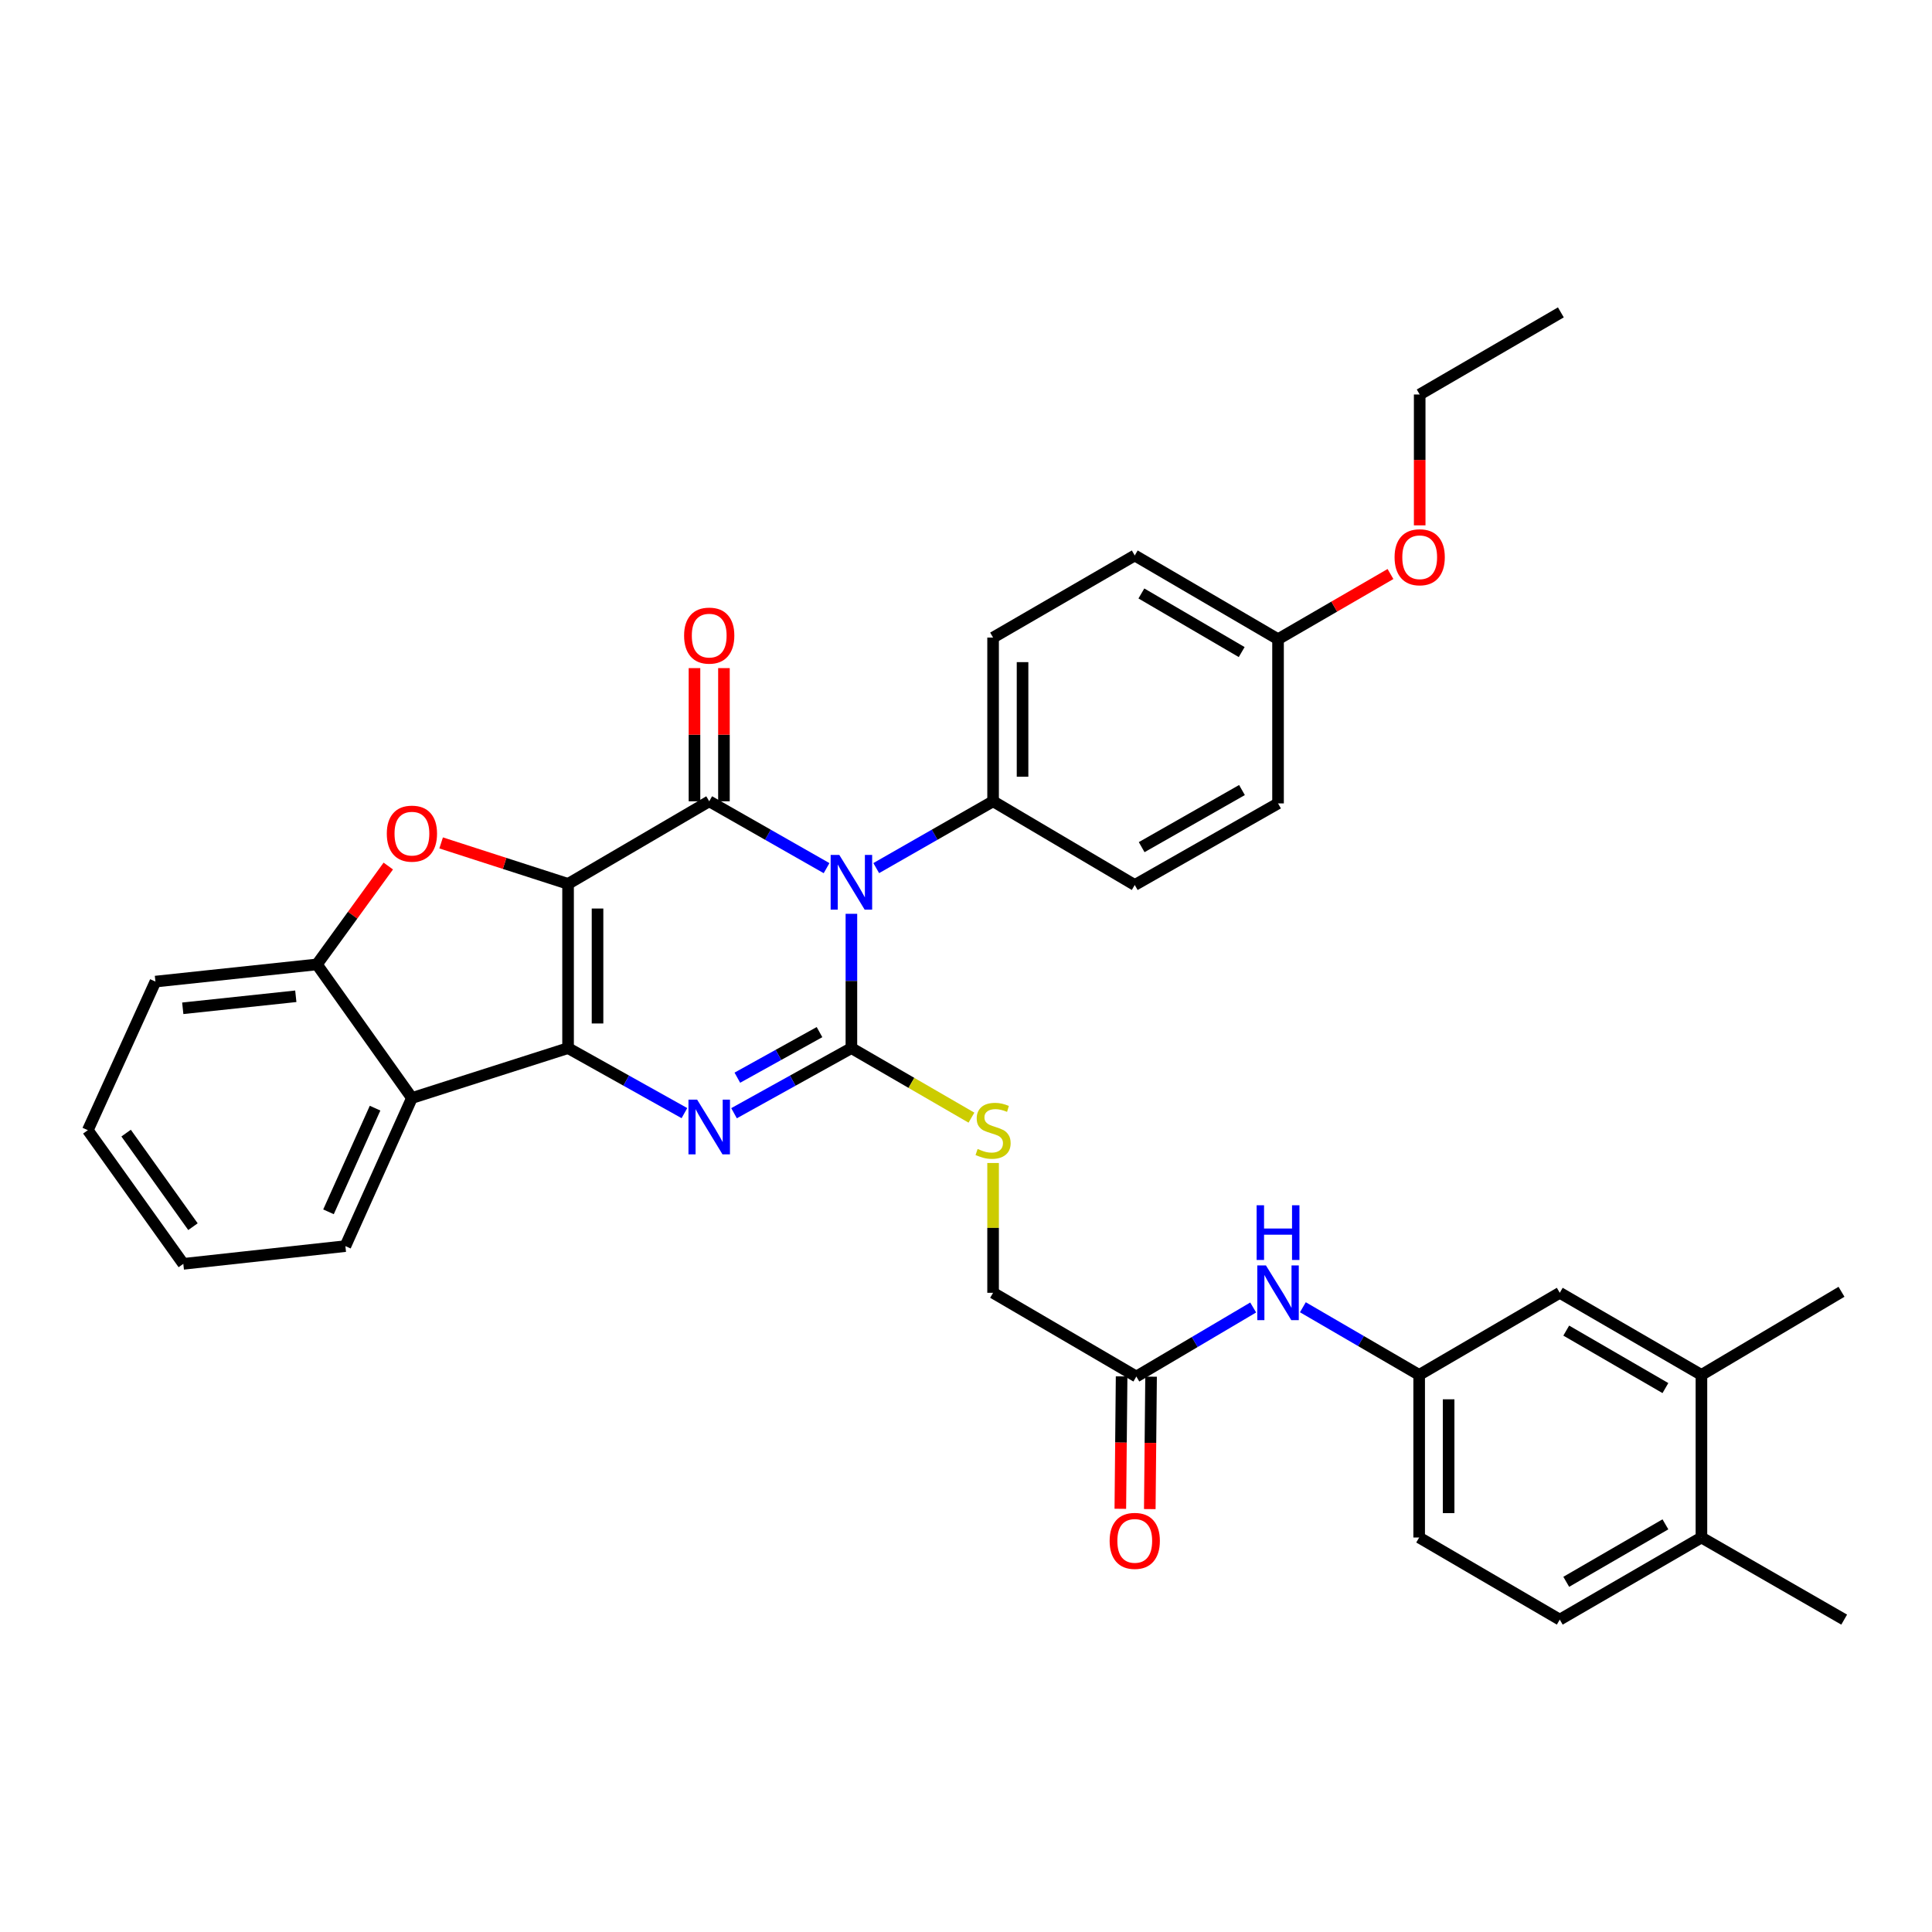 <?xml version='1.0' encoding='iso-8859-1'?>
<svg version='1.1' baseProfile='full'
              xmlns='http://www.w3.org/2000/svg'
                      xmlns:rdkit='http://www.rdkit.org/xml'
                      xmlns:xlink='http://www.w3.org/1999/xlink'
                  xml:space='preserve'
width='1000px' height='1000px' viewBox='0 0 1000 1000'>
<!-- END OF HEADER -->
<rect style='opacity:1.0;fill:#FFFFFF;stroke:none' width='1000' height='1000' x='0' y='0'> </rect>
<path class='bond-1' d='M 294.032,457.5 L 294.032,542.5' style='fill:none;fill-rule:evenodd;stroke:#000000;stroke-width:6px;stroke-linecap:butt;stroke-linejoin:miter;stroke-opacity:1' />
<path class='bond-1' d='M 309.28,470.25 L 309.28,529.75' style='fill:none;fill-rule:evenodd;stroke:#000000;stroke-width:6px;stroke-linecap:butt;stroke-linejoin:miter;stroke-opacity:1' />
<path class='bond-2' d='M 294.032,457.5 L 367.088,414.746' style='fill:none;fill-rule:evenodd;stroke:#000000;stroke-width:6px;stroke-linecap:butt;stroke-linejoin:miter;stroke-opacity:1' />
<path class='bond-5' d='M 294.032,457.5 L 261.182,446.896' style='fill:none;fill-rule:evenodd;stroke:#000000;stroke-width:6px;stroke-linecap:butt;stroke-linejoin:miter;stroke-opacity:1' />
<path class='bond-5' d='M 261.182,446.896 L 228.332,436.291' style='fill:none;fill-rule:evenodd;stroke:#FF0000;stroke-width:6px;stroke-linecap:butt;stroke-linejoin:miter;stroke-opacity:1' />
<path class='bond-0' d='M 427.827,449.353 L 397.457,432.05' style='fill:none;fill-rule:evenodd;stroke:#0000FF;stroke-width:6px;stroke-linecap:butt;stroke-linejoin:miter;stroke-opacity:1' />
<path class='bond-0' d='M 397.457,432.05 L 367.088,414.746' style='fill:none;fill-rule:evenodd;stroke:#000000;stroke-width:6px;stroke-linecap:butt;stroke-linejoin:miter;stroke-opacity:1' />
<path class='bond-3' d='M 440.685,472.984 L 440.685,507.742' style='fill:none;fill-rule:evenodd;stroke:#0000FF;stroke-width:6px;stroke-linecap:butt;stroke-linejoin:miter;stroke-opacity:1' />
<path class='bond-3' d='M 440.685,507.742 L 440.685,542.5' style='fill:none;fill-rule:evenodd;stroke:#000000;stroke-width:6px;stroke-linecap:butt;stroke-linejoin:miter;stroke-opacity:1' />
<path class='bond-9' d='M 453.537,449.33 L 483.778,432.038' style='fill:none;fill-rule:evenodd;stroke:#0000FF;stroke-width:6px;stroke-linecap:butt;stroke-linejoin:miter;stroke-opacity:1' />
<path class='bond-9' d='M 483.778,432.038 L 514.02,414.746' style='fill:none;fill-rule:evenodd;stroke:#000000;stroke-width:6px;stroke-linecap:butt;stroke-linejoin:miter;stroke-opacity:1' />
<path class='bond-4' d='M 294.032,542.5 L 324.144,559.326' style='fill:none;fill-rule:evenodd;stroke:#000000;stroke-width:6px;stroke-linecap:butt;stroke-linejoin:miter;stroke-opacity:1' />
<path class='bond-4' d='M 324.144,559.326 L 354.255,576.152' style='fill:none;fill-rule:evenodd;stroke:#0000FF;stroke-width:6px;stroke-linecap:butt;stroke-linejoin:miter;stroke-opacity:1' />
<path class='bond-6' d='M 294.032,542.5 L 213.209,568.328' style='fill:none;fill-rule:evenodd;stroke:#000000;stroke-width:6px;stroke-linecap:butt;stroke-linejoin:miter;stroke-opacity:1' />
<path class='bond-10' d='M 374.712,414.746 L 374.712,380.28' style='fill:none;fill-rule:evenodd;stroke:#000000;stroke-width:6px;stroke-linecap:butt;stroke-linejoin:miter;stroke-opacity:1' />
<path class='bond-10' d='M 374.712,380.28 L 374.712,345.814' style='fill:none;fill-rule:evenodd;stroke:#FF0000;stroke-width:6px;stroke-linecap:butt;stroke-linejoin:miter;stroke-opacity:1' />
<path class='bond-10' d='M 359.463,414.746 L 359.463,380.28' style='fill:none;fill-rule:evenodd;stroke:#000000;stroke-width:6px;stroke-linecap:butt;stroke-linejoin:miter;stroke-opacity:1' />
<path class='bond-10' d='M 359.463,380.28 L 359.463,345.814' style='fill:none;fill-rule:evenodd;stroke:#FF0000;stroke-width:6px;stroke-linecap:butt;stroke-linejoin:miter;stroke-opacity:1' />
<path class='bond-8' d='M 440.685,542.5 L 471.753,560.498' style='fill:none;fill-rule:evenodd;stroke:#000000;stroke-width:6px;stroke-linecap:butt;stroke-linejoin:miter;stroke-opacity:1' />
<path class='bond-8' d='M 471.753,560.498 L 502.821,578.495' style='fill:none;fill-rule:evenodd;stroke:#CCCC00;stroke-width:6px;stroke-linecap:butt;stroke-linejoin:miter;stroke-opacity:1' />
<path class='bond-36' d='M 440.685,542.5 L 410.308,559.349' style='fill:none;fill-rule:evenodd;stroke:#000000;stroke-width:6px;stroke-linecap:butt;stroke-linejoin:miter;stroke-opacity:1' />
<path class='bond-36' d='M 410.308,559.349 L 379.932,576.198' style='fill:none;fill-rule:evenodd;stroke:#0000FF;stroke-width:6px;stroke-linecap:butt;stroke-linejoin:miter;stroke-opacity:1' />
<path class='bond-36' d='M 424.176,534.22 L 402.912,546.015' style='fill:none;fill-rule:evenodd;stroke:#000000;stroke-width:6px;stroke-linecap:butt;stroke-linejoin:miter;stroke-opacity:1' />
<path class='bond-36' d='M 402.912,546.015 L 381.648,557.809' style='fill:none;fill-rule:evenodd;stroke:#0000FF;stroke-width:6px;stroke-linecap:butt;stroke-linejoin:miter;stroke-opacity:1' />
<path class='bond-7' d='M 200.98,448.262 L 182.507,473.72' style='fill:none;fill-rule:evenodd;stroke:#FF0000;stroke-width:6px;stroke-linecap:butt;stroke-linejoin:miter;stroke-opacity:1' />
<path class='bond-7' d='M 182.507,473.72 L 164.034,499.178' style='fill:none;fill-rule:evenodd;stroke:#000000;stroke-width:6px;stroke-linecap:butt;stroke-linejoin:miter;stroke-opacity:1' />
<path class='bond-26' d='M 213.209,568.328 L 178.774,644.984' style='fill:none;fill-rule:evenodd;stroke:#000000;stroke-width:6px;stroke-linecap:butt;stroke-linejoin:miter;stroke-opacity:1' />
<path class='bond-26' d='M 194.135,573.578 L 170.03,627.237' style='fill:none;fill-rule:evenodd;stroke:#000000;stroke-width:6px;stroke-linecap:butt;stroke-linejoin:miter;stroke-opacity:1' />
<path class='bond-35' d='M 213.209,568.328 L 164.034,499.178' style='fill:none;fill-rule:evenodd;stroke:#000000;stroke-width:6px;stroke-linecap:butt;stroke-linejoin:miter;stroke-opacity:1' />
<path class='bond-27' d='M 164.034,499.178 L 80.449,508.065' style='fill:none;fill-rule:evenodd;stroke:#000000;stroke-width:6px;stroke-linecap:butt;stroke-linejoin:miter;stroke-opacity:1' />
<path class='bond-27' d='M 153.108,515.674 L 94.599,521.894' style='fill:none;fill-rule:evenodd;stroke:#000000;stroke-width:6px;stroke-linecap:butt;stroke-linejoin:miter;stroke-opacity:1' />
<path class='bond-18' d='M 514.02,601.967 L 514.02,635.56' style='fill:none;fill-rule:evenodd;stroke:#CCCC00;stroke-width:6px;stroke-linecap:butt;stroke-linejoin:miter;stroke-opacity:1' />
<path class='bond-18' d='M 514.02,635.56 L 514.02,669.152' style='fill:none;fill-rule:evenodd;stroke:#000000;stroke-width:6px;stroke-linecap:butt;stroke-linejoin:miter;stroke-opacity:1' />
<path class='bond-19' d='M 514.02,414.746 L 514.02,330.009' style='fill:none;fill-rule:evenodd;stroke:#000000;stroke-width:6px;stroke-linecap:butt;stroke-linejoin:miter;stroke-opacity:1' />
<path class='bond-19' d='M 529.268,402.036 L 529.268,342.72' style='fill:none;fill-rule:evenodd;stroke:#000000;stroke-width:6px;stroke-linecap:butt;stroke-linejoin:miter;stroke-opacity:1' />
<path class='bond-20' d='M 514.02,414.746 L 587.346,458.068' style='fill:none;fill-rule:evenodd;stroke:#000000;stroke-width:6px;stroke-linecap:butt;stroke-linejoin:miter;stroke-opacity:1' />
<path class='bond-11' d='M 588.168,712.491 L 514.02,669.152' style='fill:none;fill-rule:evenodd;stroke:#000000;stroke-width:6px;stroke-linecap:butt;stroke-linejoin:miter;stroke-opacity:1' />
<path class='bond-12' d='M 588.168,712.491 L 618.405,694.624' style='fill:none;fill-rule:evenodd;stroke:#000000;stroke-width:6px;stroke-linecap:butt;stroke-linejoin:miter;stroke-opacity:1' />
<path class='bond-12' d='M 618.405,694.624 L 648.641,676.757' style='fill:none;fill-rule:evenodd;stroke:#0000FF;stroke-width:6px;stroke-linecap:butt;stroke-linejoin:miter;stroke-opacity:1' />
<path class='bond-17' d='M 580.544,712.417 L 580.213,746.686' style='fill:none;fill-rule:evenodd;stroke:#000000;stroke-width:6px;stroke-linecap:butt;stroke-linejoin:miter;stroke-opacity:1' />
<path class='bond-17' d='M 580.213,746.686 L 579.881,780.955' style='fill:none;fill-rule:evenodd;stroke:#FF0000;stroke-width:6px;stroke-linecap:butt;stroke-linejoin:miter;stroke-opacity:1' />
<path class='bond-17' d='M 595.792,712.564 L 595.46,746.833' style='fill:none;fill-rule:evenodd;stroke:#000000;stroke-width:6px;stroke-linecap:butt;stroke-linejoin:miter;stroke-opacity:1' />
<path class='bond-17' d='M 595.46,746.833 L 595.129,781.102' style='fill:none;fill-rule:evenodd;stroke:#FF0000;stroke-width:6px;stroke-linecap:butt;stroke-linejoin:miter;stroke-opacity:1' />
<path class='bond-14' d='M 674.364,676.63 L 704.461,694.141' style='fill:none;fill-rule:evenodd;stroke:#0000FF;stroke-width:6px;stroke-linecap:butt;stroke-linejoin:miter;stroke-opacity:1' />
<path class='bond-14' d='M 704.461,694.141 L 734.558,711.652' style='fill:none;fill-rule:evenodd;stroke:#000000;stroke-width:6px;stroke-linecap:butt;stroke-linejoin:miter;stroke-opacity:1' />
<path class='bond-13' d='M 880.66,711.652 L 807.334,669.152' style='fill:none;fill-rule:evenodd;stroke:#000000;stroke-width:6px;stroke-linecap:butt;stroke-linejoin:miter;stroke-opacity:1' />
<path class='bond-13' d='M 862.015,718.469 L 810.686,688.719' style='fill:none;fill-rule:evenodd;stroke:#000000;stroke-width:6px;stroke-linecap:butt;stroke-linejoin:miter;stroke-opacity:1' />
<path class='bond-29' d='M 880.66,711.652 L 953.156,668.627' style='fill:none;fill-rule:evenodd;stroke:#000000;stroke-width:6px;stroke-linecap:butt;stroke-linejoin:miter;stroke-opacity:1' />
<path class='bond-39' d='M 880.66,711.652 L 880.66,795.813' style='fill:none;fill-rule:evenodd;stroke:#000000;stroke-width:6px;stroke-linecap:butt;stroke-linejoin:miter;stroke-opacity:1' />
<path class='bond-15' d='M 734.558,711.652 L 807.334,669.152' style='fill:none;fill-rule:evenodd;stroke:#000000;stroke-width:6px;stroke-linecap:butt;stroke-linejoin:miter;stroke-opacity:1' />
<path class='bond-22' d='M 734.558,711.652 L 734.558,795.813' style='fill:none;fill-rule:evenodd;stroke:#000000;stroke-width:6px;stroke-linecap:butt;stroke-linejoin:miter;stroke-opacity:1' />
<path class='bond-22' d='M 749.806,724.276 L 749.806,783.189' style='fill:none;fill-rule:evenodd;stroke:#000000;stroke-width:6px;stroke-linecap:butt;stroke-linejoin:miter;stroke-opacity:1' />
<path class='bond-16' d='M 880.66,795.813 L 807.334,838.313' style='fill:none;fill-rule:evenodd;stroke:#000000;stroke-width:6px;stroke-linecap:butt;stroke-linejoin:miter;stroke-opacity:1' />
<path class='bond-16' d='M 862.015,788.995 L 810.686,818.745' style='fill:none;fill-rule:evenodd;stroke:#000000;stroke-width:6px;stroke-linecap:butt;stroke-linejoin:miter;stroke-opacity:1' />
<path class='bond-30' d='M 880.66,795.813 L 954.545,838.313' style='fill:none;fill-rule:evenodd;stroke:#000000;stroke-width:6px;stroke-linecap:butt;stroke-linejoin:miter;stroke-opacity:1' />
<path class='bond-25' d='M 514.02,330.009 L 587.346,287.509' style='fill:none;fill-rule:evenodd;stroke:#000000;stroke-width:6px;stroke-linecap:butt;stroke-linejoin:miter;stroke-opacity:1' />
<path class='bond-24' d='M 587.346,458.068 L 661.511,415.839' style='fill:none;fill-rule:evenodd;stroke:#000000;stroke-width:6px;stroke-linecap:butt;stroke-linejoin:miter;stroke-opacity:1' />
<path class='bond-24' d='M 590.926,438.483 L 642.842,408.923' style='fill:none;fill-rule:evenodd;stroke:#000000;stroke-width:6px;stroke-linecap:butt;stroke-linejoin:miter;stroke-opacity:1' />
<path class='bond-21' d='M 807.334,838.313 L 734.558,795.813' style='fill:none;fill-rule:evenodd;stroke:#000000;stroke-width:6px;stroke-linecap:butt;stroke-linejoin:miter;stroke-opacity:1' />
<path class='bond-23' d='M 661.511,330.848 L 661.511,415.839' style='fill:none;fill-rule:evenodd;stroke:#000000;stroke-width:6px;stroke-linecap:butt;stroke-linejoin:miter;stroke-opacity:1' />
<path class='bond-28' d='M 661.511,330.848 L 690.611,313.98' style='fill:none;fill-rule:evenodd;stroke:#000000;stroke-width:6px;stroke-linecap:butt;stroke-linejoin:miter;stroke-opacity:1' />
<path class='bond-28' d='M 690.611,313.98 L 719.71,297.112' style='fill:none;fill-rule:evenodd;stroke:#FF0000;stroke-width:6px;stroke-linecap:butt;stroke-linejoin:miter;stroke-opacity:1' />
<path class='bond-38' d='M 661.511,330.848 L 587.346,287.509' style='fill:none;fill-rule:evenodd;stroke:#000000;stroke-width:6px;stroke-linecap:butt;stroke-linejoin:miter;stroke-opacity:1' />
<path class='bond-38' d='M 642.693,337.512 L 590.778,307.175' style='fill:none;fill-rule:evenodd;stroke:#000000;stroke-width:6px;stroke-linecap:butt;stroke-linejoin:miter;stroke-opacity:1' />
<path class='bond-32' d='M 178.774,644.984 L 94.884,654.167' style='fill:none;fill-rule:evenodd;stroke:#000000;stroke-width:6px;stroke-linecap:butt;stroke-linejoin:miter;stroke-opacity:1' />
<path class='bond-33' d='M 80.449,508.065 L 45.455,584.983' style='fill:none;fill-rule:evenodd;stroke:#000000;stroke-width:6px;stroke-linecap:butt;stroke-linejoin:miter;stroke-opacity:1' />
<path class='bond-31' d='M 734.829,271.924 L 734.829,238.056' style='fill:none;fill-rule:evenodd;stroke:#FF0000;stroke-width:6px;stroke-linecap:butt;stroke-linejoin:miter;stroke-opacity:1' />
<path class='bond-31' d='M 734.829,238.056 L 734.829,204.187' style='fill:none;fill-rule:evenodd;stroke:#000000;stroke-width:6px;stroke-linecap:butt;stroke-linejoin:miter;stroke-opacity:1' />
<path class='bond-34' d='M 734.829,204.187 L 807.901,161.687' style='fill:none;fill-rule:evenodd;stroke:#000000;stroke-width:6px;stroke-linecap:butt;stroke-linejoin:miter;stroke-opacity:1' />
<path class='bond-37' d='M 94.884,654.167 L 45.455,584.983' style='fill:none;fill-rule:evenodd;stroke:#000000;stroke-width:6px;stroke-linecap:butt;stroke-linejoin:miter;stroke-opacity:1' />
<path class='bond-37' d='M 99.876,634.925 L 65.276,586.496' style='fill:none;fill-rule:evenodd;stroke:#000000;stroke-width:6px;stroke-linecap:butt;stroke-linejoin:miter;stroke-opacity:1' />
<path  class='atom-1' d='M 434.425 442.518
L 443.705 457.518
Q 444.625 458.998, 446.105 461.678
Q 447.585 464.358, 447.665 464.518
L 447.665 442.518
L 451.425 442.518
L 451.425 470.838
L 447.545 470.838
L 437.585 454.438
Q 436.425 452.518, 435.185 450.318
Q 433.985 448.118, 433.625 447.438
L 433.625 470.838
L 429.945 470.838
L 429.945 442.518
L 434.425 442.518
' fill='#0000FF'/>
<path  class='atom-5' d='M 360.828 569.162
L 370.108 584.162
Q 371.028 585.642, 372.508 588.322
Q 373.988 591.002, 374.068 591.162
L 374.068 569.162
L 377.828 569.162
L 377.828 597.482
L 373.948 597.482
L 363.988 581.082
Q 362.828 579.162, 361.588 576.962
Q 360.388 574.762, 360.028 574.082
L 360.028 597.482
L 356.348 597.482
L 356.348 569.162
L 360.828 569.162
' fill='#0000FF'/>
<path  class='atom-6' d='M 200.209 431.489
Q 200.209 424.689, 203.569 420.889
Q 206.929 417.089, 213.209 417.089
Q 219.489 417.089, 222.849 420.889
Q 226.209 424.689, 226.209 431.489
Q 226.209 438.369, 222.809 442.289
Q 219.409 446.169, 213.209 446.169
Q 206.969 446.169, 203.569 442.289
Q 200.209 438.409, 200.209 431.489
M 213.209 442.969
Q 217.529 442.969, 219.849 440.089
Q 222.209 437.169, 222.209 431.489
Q 222.209 425.929, 219.849 423.129
Q 217.529 420.289, 213.209 420.289
Q 208.889 420.289, 206.529 423.089
Q 204.209 425.889, 204.209 431.489
Q 204.209 437.209, 206.529 440.089
Q 208.889 442.969, 213.209 442.969
' fill='#FF0000'/>
<path  class='atom-9' d='M 506.02 594.703
Q 506.34 594.823, 507.66 595.383
Q 508.98 595.943, 510.42 596.303
Q 511.9 596.623, 513.34 596.623
Q 516.02 596.623, 517.58 595.343
Q 519.14 594.023, 519.14 591.743
Q 519.14 590.183, 518.34 589.223
Q 517.58 588.263, 516.38 587.743
Q 515.18 587.223, 513.18 586.623
Q 510.66 585.863, 509.14 585.143
Q 507.66 584.423, 506.58 582.903
Q 505.54 581.383, 505.54 578.823
Q 505.54 575.263, 507.94 573.063
Q 510.38 570.863, 515.18 570.863
Q 518.46 570.863, 522.18 572.423
L 521.26 575.503
Q 517.86 574.103, 515.3 574.103
Q 512.54 574.103, 511.02 575.263
Q 509.5 576.383, 509.54 578.343
Q 509.54 579.863, 510.3 580.783
Q 511.1 581.703, 512.22 582.223
Q 513.38 582.743, 515.3 583.343
Q 517.86 584.143, 519.38 584.943
Q 520.9 585.743, 521.98 587.383
Q 523.1 588.983, 523.1 591.743
Q 523.1 595.663, 520.46 597.783
Q 517.86 599.863, 513.5 599.863
Q 510.98 599.863, 509.06 599.303
Q 507.18 598.783, 504.94 597.863
L 506.02 594.703
' fill='#CCCC00'/>
<path  class='atom-11' d='M 354.088 328.988
Q 354.088 322.188, 357.448 318.388
Q 360.808 314.588, 367.088 314.588
Q 373.368 314.588, 376.728 318.388
Q 380.088 322.188, 380.088 328.988
Q 380.088 335.868, 376.688 339.788
Q 373.288 343.668, 367.088 343.668
Q 360.848 343.668, 357.448 339.788
Q 354.088 335.908, 354.088 328.988
M 367.088 340.468
Q 371.408 340.468, 373.728 337.588
Q 376.088 334.668, 376.088 328.988
Q 376.088 323.428, 373.728 320.628
Q 371.408 317.788, 367.088 317.788
Q 362.768 317.788, 360.408 320.588
Q 358.088 323.388, 358.088 328.988
Q 358.088 334.708, 360.408 337.588
Q 362.768 340.468, 367.088 340.468
' fill='#FF0000'/>
<path  class='atom-13' d='M 655.251 654.992
L 664.531 669.992
Q 665.451 671.472, 666.931 674.152
Q 668.411 676.832, 668.491 676.992
L 668.491 654.992
L 672.251 654.992
L 672.251 683.312
L 668.371 683.312
L 658.411 666.912
Q 657.251 664.992, 656.011 662.792
Q 654.811 660.592, 654.451 659.912
L 654.451 683.312
L 650.771 683.312
L 650.771 654.992
L 655.251 654.992
' fill='#0000FF'/>
<path  class='atom-13' d='M 650.431 623.84
L 654.271 623.84
L 654.271 635.88
L 668.751 635.88
L 668.751 623.84
L 672.591 623.84
L 672.591 652.16
L 668.751 652.16
L 668.751 639.08
L 654.271 639.08
L 654.271 652.16
L 650.431 652.16
L 650.431 623.84
' fill='#0000FF'/>
<path  class='atom-18' d='M 574.346 797.553
Q 574.346 790.753, 577.706 786.953
Q 581.066 783.153, 587.346 783.153
Q 593.626 783.153, 596.986 786.953
Q 600.346 790.753, 600.346 797.553
Q 600.346 804.433, 596.946 808.353
Q 593.546 812.233, 587.346 812.233
Q 581.106 812.233, 577.706 808.353
Q 574.346 804.473, 574.346 797.553
M 587.346 809.033
Q 591.666 809.033, 593.986 806.153
Q 596.346 803.233, 596.346 797.553
Q 596.346 791.993, 593.986 789.193
Q 591.666 786.353, 587.346 786.353
Q 583.026 786.353, 580.666 789.153
Q 578.346 791.953, 578.346 797.553
Q 578.346 803.273, 580.666 806.153
Q 583.026 809.033, 587.346 809.033
' fill='#FF0000'/>
<path  class='atom-29' d='M 721.829 288.428
Q 721.829 281.628, 725.189 277.828
Q 728.549 274.028, 734.829 274.028
Q 741.109 274.028, 744.469 277.828
Q 747.829 281.628, 747.829 288.428
Q 747.829 295.308, 744.429 299.228
Q 741.029 303.108, 734.829 303.108
Q 728.589 303.108, 725.189 299.228
Q 721.829 295.348, 721.829 288.428
M 734.829 299.908
Q 739.149 299.908, 741.469 297.028
Q 743.829 294.108, 743.829 288.428
Q 743.829 282.868, 741.469 280.068
Q 739.149 277.228, 734.829 277.228
Q 730.509 277.228, 728.149 280.028
Q 725.829 282.828, 725.829 288.428
Q 725.829 294.148, 728.149 297.028
Q 730.509 299.908, 734.829 299.908
' fill='#FF0000'/>
</svg>
